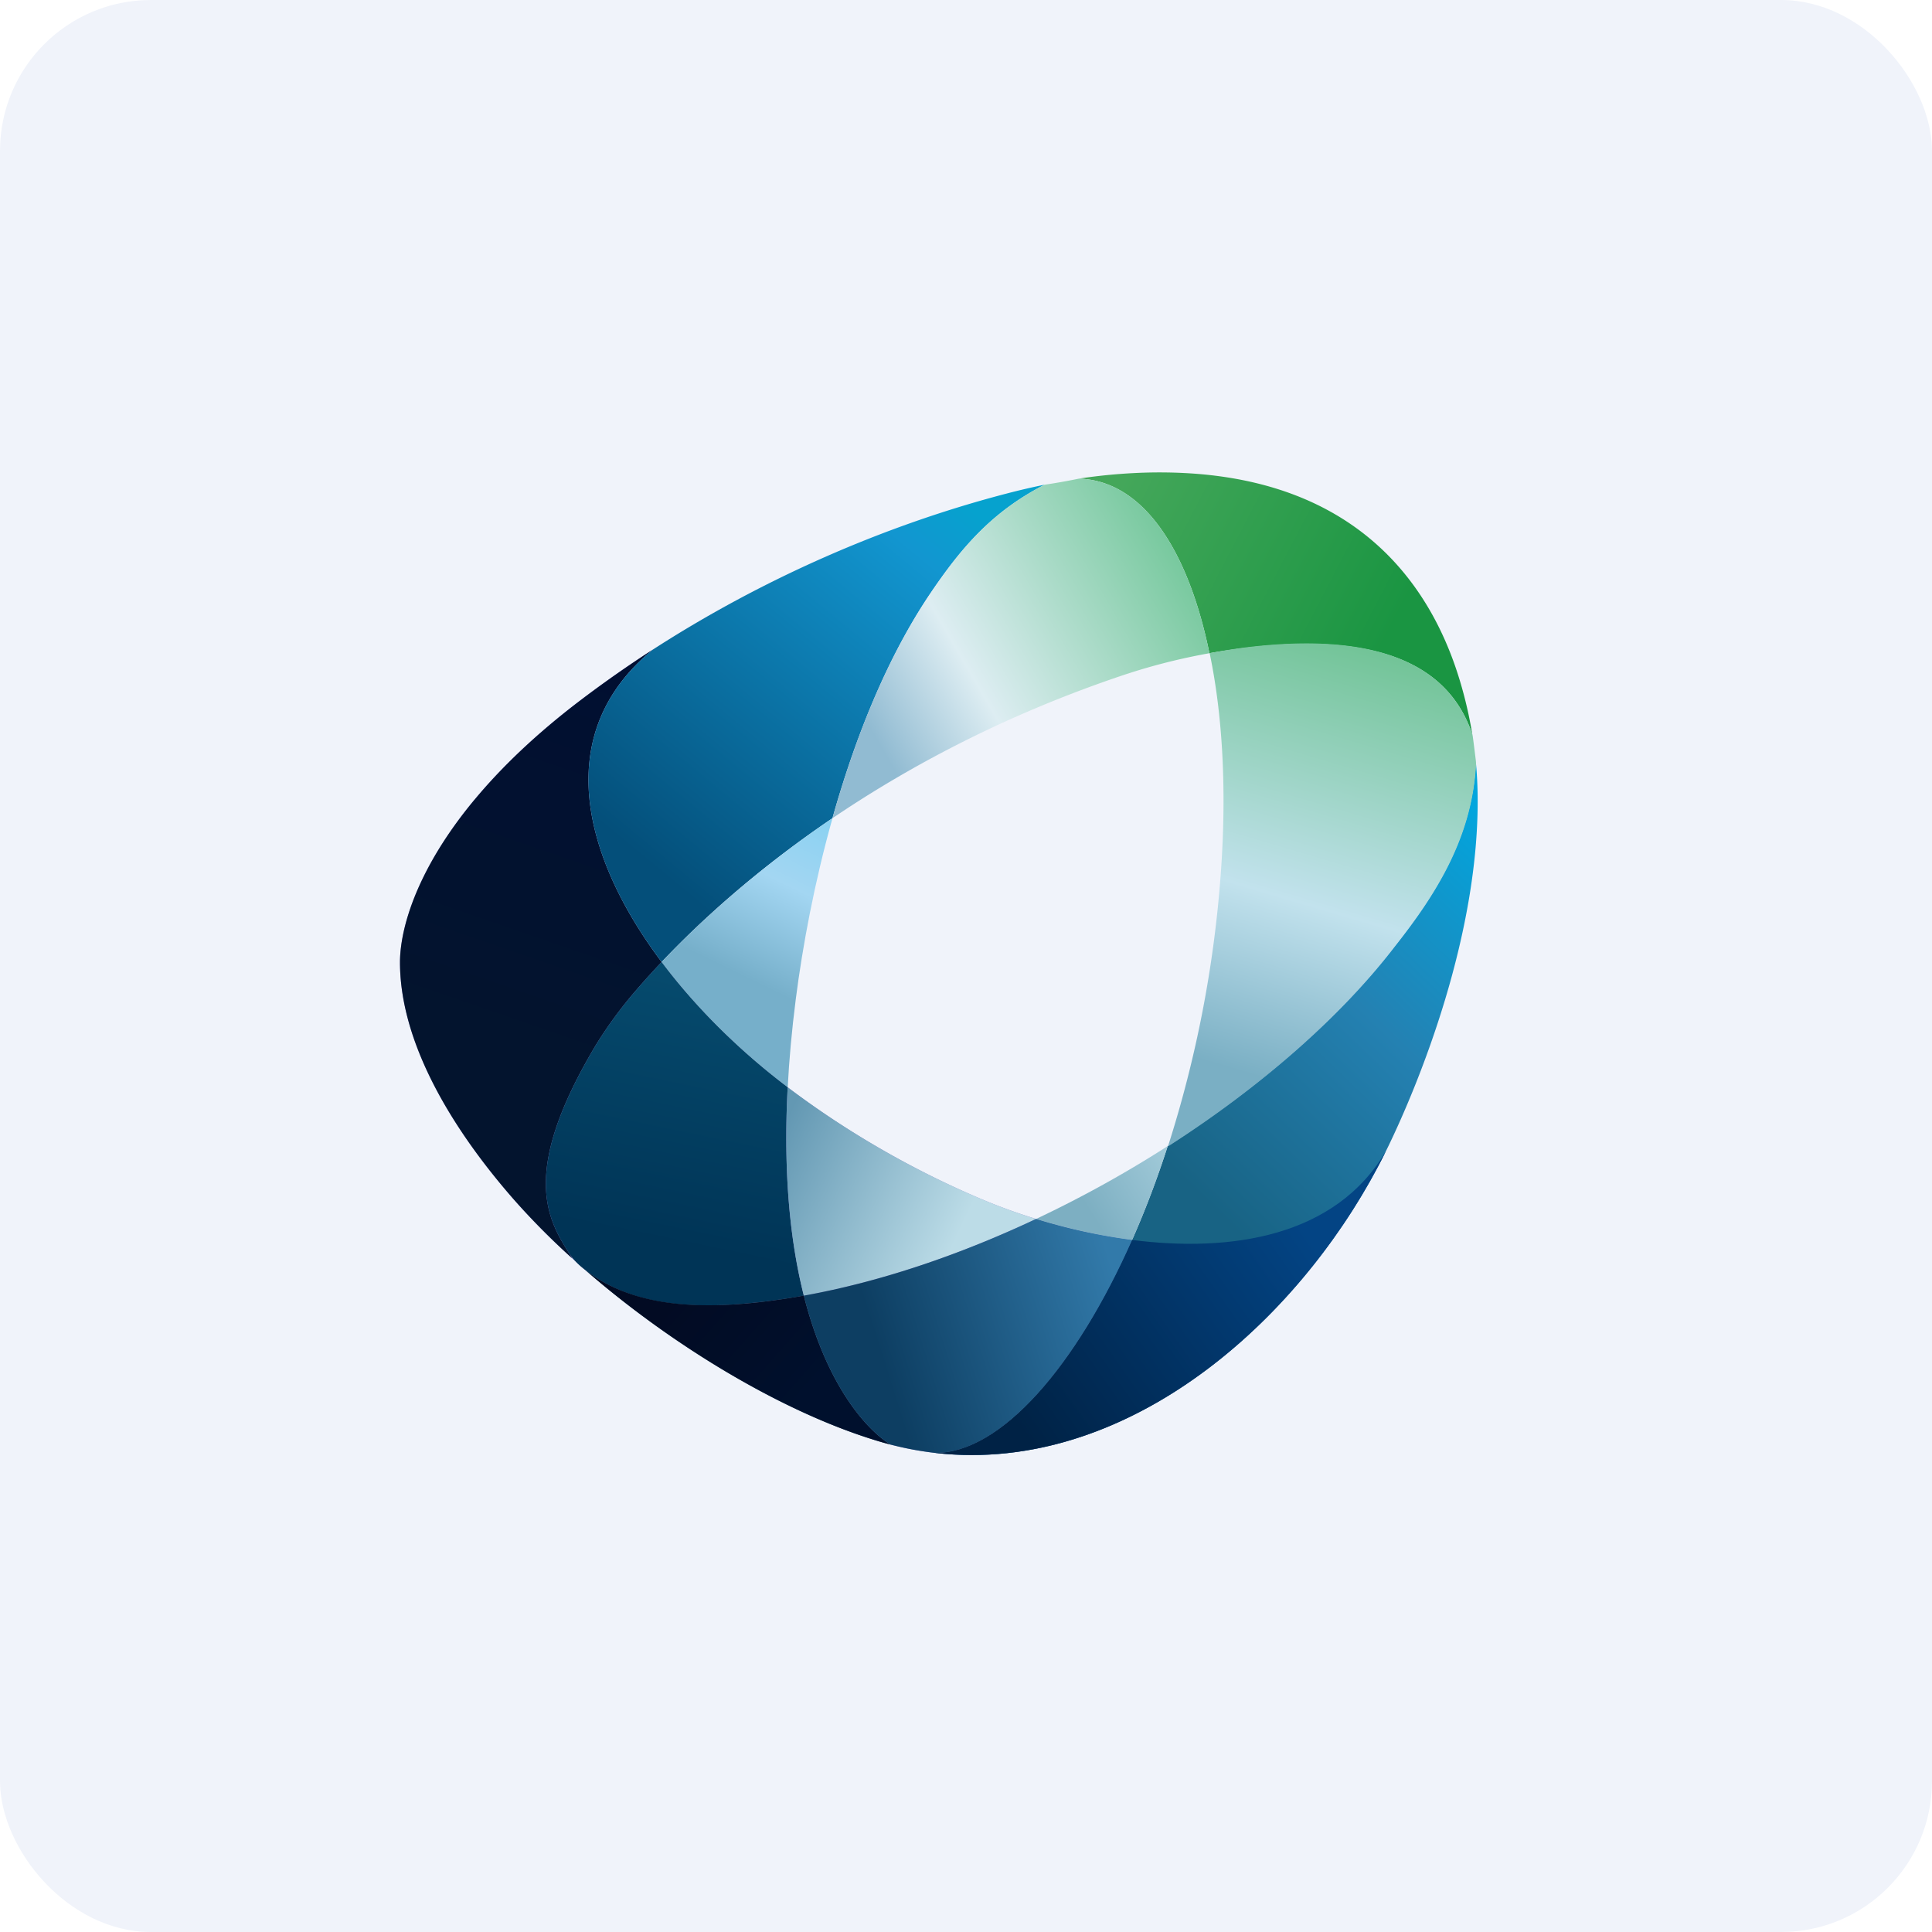 <!-- by FastBull --><svg xmlns="http://www.w3.org/2000/svg" width="64" height="64" fill="none" viewBox="0 0 64 64"><rect x="0" y="0" width="64" height="64" rx="5" ry="5" fill="#F0F3FA" /><path fill="#f1f2f9" d="" /><path opacity=".5" d="M 19.274,23.163 C 14.364,26.878 13.25,30.303 13.25,31.876 C 13.25,34.684 15.158,37.626 17.073,39.793 C 19.978,43.08 24.948,46.503 29.122,47.748 C 36.118,49.835 42.827,44.361 45.909,38.135 C 43.352,42.488 36.567,41.396 32.683,39.794 C 30.455,38.873 27.916,37.467 25.69,35.705 C 20.774,31.812 16.924,25.365 21.624,21.52 A 38.528,38.528 0 0,0 19.274,23.163 Z" fill="#2f219c" /><path d="M 15.715,26.497 C 16.589,25.444 17.748,24.318 19.275,23.163 A 38.525,38.525 0 0,1 21.624,21.52 C 18.265,24.267 19.274,28.345 21.917,31.868 C 21.56,32.244 21.262,32.581 21.017,32.867 A 13.865,13.865 0 0,0 19.74,34.616 C 18.486,36.714 18.088,38.144 18.083,39.184 C 18.078,40.276 18.503,40.958 18.834,41.487 L 18.957,41.687 A 24.214,24.214 0 0,1 17.073,39.793 A 23.549,23.549 0 0,1 16.359,38.945 C 14.711,36.892 13.25,34.334 13.25,31.876 C 13.25,31.679 13.268,31.453 13.308,31.202 C 13.488,30.068 14.13,28.404 15.715,26.495 Z" fill="url(#fb100)" /><path d="M 21.917,31.868 C 23.127,30.589 24.995,28.853 27.576,27.103 C 28.315,24.475 29.373,21.79 30.837,19.631 C 31.826,18.173 32.851,16.949 34.605,16.056 A 23.436,23.436 0 0,0 33.337,16.352 C 29.266,17.413 25.221,19.198 21.624,21.52 C 18.265,24.267 19.274,28.345 21.917,31.868 Z" fill="url(#fb101)" /><g opacity=".5" fill="#076A2E"><path d="M 19.403,42.082 A 28.098,28.098 0 0,0 19.403,42.082 Z M 29.514,47.857 A 11.004,11.004 0 0,1 29.122,47.748 C 25.956,46.803 22.331,44.606 19.497,42.165 L 19.403,42.083 C 20.998,43.32 23.224,43.35 25.131,43.138 C 25.624,43.083 26.125,43.01 26.628,42.92 C 27.455,46.192 28.938,47.532 29.513,47.857 Z" /></g><path d="M 36.342,15.774 C 36.142,15.798 35.943,15.824 35.743,15.855 C 37.877,15.927 39.364,18.228 40.064,21.639 C 40.516,21.558 40.973,21.492 41.431,21.44 C 46.548,20.859 48.206,22.628 48.773,24.335 A 13.956,13.956 0 0,0 48.365,22.565 C 47.611,20.049 45.541,16.001 39.257,15.671 A 16.453,16.453 0 0,0 37.944,15.656 C 37.405,15.672 36.872,15.712 36.342,15.774 Z" fill="url(#fb102)" /><path d="M 34.605,16.057 C 32.851,16.949 31.826,18.173 30.837,19.631 C 29.373,21.79 28.315,24.475 27.577,27.104 C 30.078,25.409 33.249,23.702 37.142,22.387 A 20.227,20.227 0 0,1 40.064,21.639 C 39.364,18.229 37.877,15.927 35.743,15.855 A 20.439,20.439 0 0,1 34.605,16.057 Z" fill="url(#fb103)" /><path d="M 30.988,48.131 C 36.551,48.767 41.736,44.907 44.805,40.091 C 45.243,39.403 45.638,38.695 45.986,37.979 C 46.975,35.937 49.023,30.98 48.948,26.297 A 13.539,13.539 0 0,0 48.89,25.247 C 48.78,27.732 47.53,29.653 46.205,31.333 C 44.409,33.675 41.747,36 38.682,37.966 A 36.005,36.005 0 0,1 38.416,38.756 C 36.529,44.166 33.549,48.131 30.988,48.131 Z" fill="url(#fb104)" /><path d="M 41.439,21.425 C 46.497,20.851 48.174,22.601 48.761,24.289 C 48.773,24.324 48.782,24.356 48.787,24.392 C 48.812,24.566 48.862,24.977 48.886,25.169 C 48.899,25.271 48.897,25.297 48.89,25.403 C 48.74,27.82 47.514,29.698 46.213,31.346 C 44.417,33.689 41.755,36.014 38.689,37.979 A 38.85,38.85 0 0,0 40.443,28.897 C 40.636,26.214 40.509,23.731 40.071,21.635 C 40.525,21.554 40.98,21.477 41.439,21.425 Z" fill="url(#fb105)" /><path d="M 21.917,31.868 C 22.972,33.275 24.288,34.594 25.69,35.705 C 25.824,35.81 25.958,35.915 26.094,36.018 C 26.141,35.111 26.228,34.139 26.361,33.1 C 26.586,31.346 26.976,29.243 27.577,27.105 C 27.416,27.213 27.257,27.322 27.102,27.431 C 24.764,29.069 23.052,30.669 21.917,31.868 Z" fill="url(#fb106)" /><path d="M 26.094,36.018 A 25.817,25.817 0 0,1 25.69,35.705 C 24.288,34.594 22.971,33.275 21.917,31.868 C 21.56,32.244 21.262,32.581 21.017,32.867 A 13.846,13.846 0 0,0 19.74,34.616 C 18.486,36.714 18.088,38.144 18.083,39.184 C 18.078,40.276 18.503,40.958 18.834,41.487 C 19.028,41.798 19.292,42.01 19.584,42.216 C 21.183,43.339 23.283,43.344 25.131,43.138 A 22.512,22.512 0 0,0 26.628,42.92 C 26.192,41.198 25.938,38.942 26.093,36.018 Z" fill="url(#fb107)" /><path d="M 32.683,39.793 C 33.187,40.001 33.738,40.199 34.321,40.38 C 31.803,41.566 29.172,42.462 26.628,42.92 C 26.192,41.197 25.938,38.942 26.093,36.018 A 30.271,30.271 0 0,0 32.683,39.793 Z" fill="url(#fb108)" /><path d="M 26.627,42.919 C 26.125,43.01 25.625,43.083 25.131,43.139 C 23.224,43.35 20.998,43.32 19.403,42.083 A 29.269,29.269 0 0,0 19.403,42.083 L 19.497,42.165 C 22.332,44.606 25.956,46.803 29.122,47.748 C 29.252,47.787 29.382,47.823 29.514,47.857 C 28.939,47.531 27.456,46.193 26.628,42.92 Z" fill="url(#fb109)" /><path d="M 37.503,41.075 A 30.79,30.79 0 0,0 38.682,37.966 A 38.585,38.585 0 0,1 34.322,40.379 C 35.313,40.683 36.397,40.933 37.503,41.075 Z" fill="url(#fb110)" /><path d="M 30.988,48.131 C 33.166,48.131 35.648,45.262 37.503,41.075 A 19.282,19.282 0 0,1 34.321,40.379 C 31.803,41.566 29.172,42.462 26.628,42.92 L 26.665,43.065 C 27.287,45.428 28.252,46.754 28.936,47.408 C 29.169,47.631 29.37,47.776 29.514,47.857 C 30.007,47.985 30.498,48.075 30.987,48.131 Z" fill="url(#fb111)" /><path d="M 44.805,40.091 C 45.211,39.453 45.582,38.797 45.909,38.135 C 44.244,40.97 40.785,41.495 37.503,41.075 C 35.648,45.262 33.166,48.131 30.987,48.131 C 31.782,48.222 32.569,48.221 33.343,48.139 C 35.107,47.951 36.804,47.341 38.376,46.431 C 40.942,44.942 43.173,42.651 44.805,40.091 Z" fill="url(#fb112)" /><defs><linearGradient id="fb100" x1="19.78" y1="21.4" x2="15.22" y2="34.6" gradientUnits="userSpaceOnUse"><stop stop-color="#010f31" /><stop offset="1" stop-color="#03142e" /></linearGradient><linearGradient id="fb101" x1="31.23" y1="16.06" x2="21.13" y2="28.3" gradientUnits="userSpaceOnUse"><stop stop-color="#06a2ce" /><stop offset=".143" stop-color="#1296d0" /><stop offset="1" stop-color="#044f7a" /></linearGradient><linearGradient id="fb102" x1="38.0" y1="14.37" x2="47.03" y2="19.07" gradientUnits="userSpaceOnUse"><stop stop-color="#44a75a" /><stop offset="1" stop-color="#1a9542" /></linearGradient><linearGradient id="fb103" x1="38.82" y1="17.32" x2="28.38" y2="23.37" gradientUnits="userSpaceOnUse"><stop stop-color="#73c79a" /><stop offset=".685" stop-color="#ddedf2" /><stop offset="1" stop-color="#91bbd2" /></linearGradient><linearGradient id="fb104" x1="48.95" y1="26.86" x2="38.15" y2="38.08" gradientUnits="userSpaceOnUse"><stop stop-color="#02a5dd" /><stop offset=".472" stop-color="#2481b2" /><stop offset="1" stop-color="#186384" /></linearGradient><linearGradient id="fb105" x1="43.79" y1="19.34" x2="39.17" y2="34.93" gradientUnits="userSpaceOnUse"><stop stop-color="#63be87" /><stop offset=".634" stop-color="#c2e2ed" /><stop offset="1" stop-color="#7aafc4" /></linearGradient><linearGradient id="fb106" x1="27.57" y1="26.07" x2="24.54" y2="32.31" gradientUnits="userSpaceOnUse"><stop stop-color="#80cff1" /><stop offset=".513" stop-color="#a3d6f2" /><stop offset="1" stop-color="#76afca" /></linearGradient><linearGradient id="fb107" x1="24.05" y1="32.4" x2="22.22" y2="41.21" gradientUnits="userSpaceOnUse"><stop stop-color="#064b6e" /><stop offset="1" stop-color="#003456" /></linearGradient><linearGradient id="fb108" x1="26.83" y1="35.43" x2="32.96" y2="38.33" gradientUnits="userSpaceOnUse"><stop stop-color="#6398b3" /><stop offset="1" stop-color="#bcdce7" /></linearGradient><linearGradient id="fb109" x1="23.64" y1="41.46" x2="27.74" y2="45.08" gradientUnits="userSpaceOnUse"><stop stop-color="#020b23" /><stop offset="1" stop-color="#00102d" /></linearGradient><linearGradient id="fb110" x1="38.34" y1="36.41" x2="35.05" y2="38.48" gradientUnits="userSpaceOnUse"><stop stop-color="#a8cfdd" /><stop offset="1" stop-color="#7dafc2" /></linearGradient><linearGradient id="fb111" x1="36.1" y1="39.59" x2="28.28" y2="42.05" gradientUnits="userSpaceOnUse"><stop stop-color="#327aaa" /><stop offset="1" stop-color="#0d3e62" /></linearGradient><linearGradient id="fb112" x1="42.16" y1="39.24" x2="32.76" y2="45.83" gradientUnits="userSpaceOnUse"><stop stop-color="#034484" /><stop offset="1" stop-color="#002245" /></linearGradient></defs></svg>